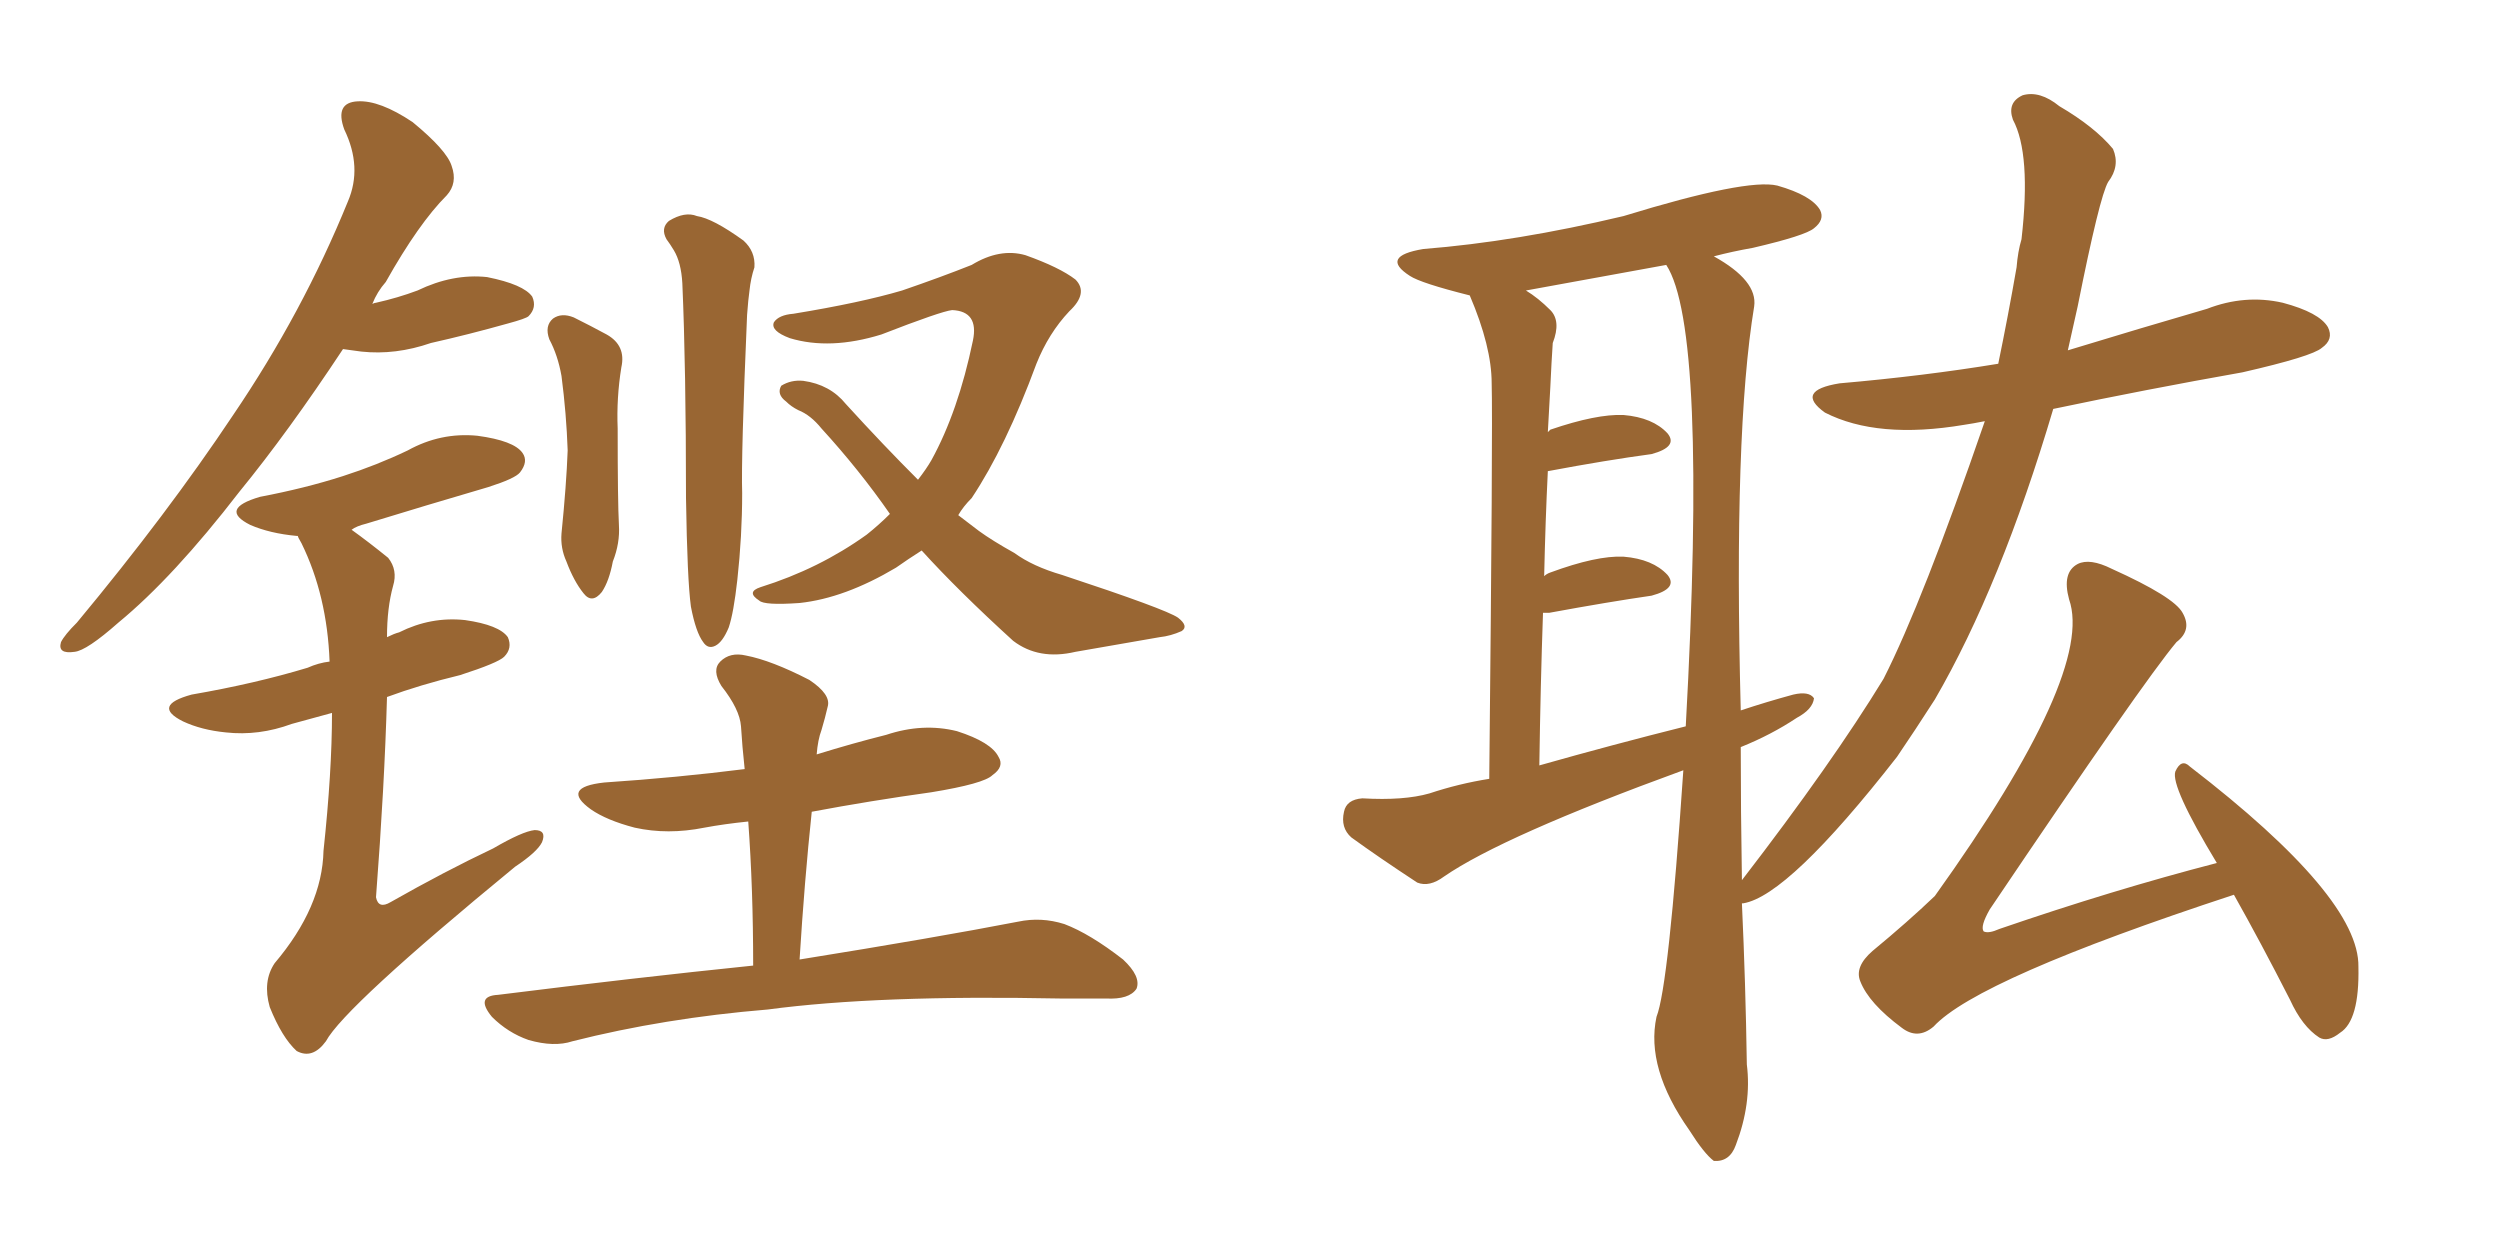 <svg xmlns="http://www.w3.org/2000/svg" xmlns:xlink="http://www.w3.org/1999/xlink" width="300" height="150"><path fill="#996633" padding="10" d="M65.92 40.72L65.92 40.72Q65.33 39.11 66.36 38.23L66.36 38.23Q67.38 37.50 68.85 38.09L68.85 38.09Q70.90 39.11 72.80 40.14L72.80 40.14Q75.15 41.46 74.56 44.09L74.56 44.09Q73.97 47.75 74.12 51.42L74.12 51.42Q74.12 60.21 74.27 62.99L74.27 62.99Q74.41 65.19 73.54 67.38L73.54 67.38Q73.10 69.73 72.22 71.04L72.22 71.04Q71.04 72.51 70.02 71.19L70.02 71.19Q68.85 69.73 67.97 67.38L67.97 67.38Q67.24 65.77 67.38 64.01L67.38 64.01Q67.97 58.15 68.12 54.05L68.12 54.05Q67.97 49.66 67.38 45.12L67.38 45.12Q66.94 42.63 65.92 40.72ZM82.91 72.80L82.91 72.80Q82.47 69.58 82.32 59.77L82.32 59.77Q82.32 44.09 81.88 33.98L81.88 33.98Q81.74 31.49 80.86 30.03L80.86 30.03Q80.42 29.30 79.98 28.71L79.98 28.71Q79.25 27.39 80.27 26.51L80.27 26.51Q82.18 25.34 83.64 25.93L83.64 25.93Q85.55 26.22 89.21 28.86L89.21 28.86Q90.67 30.18 90.53 32.08L90.53 32.08Q90.09 33.40 89.94 34.86L89.94 34.86Q89.79 35.89 89.65 37.79L89.65 37.79Q88.92 54.79 89.06 59.18L89.06 59.18Q89.06 64.31 88.48 69.58L88.48 69.58Q88.04 73.54 87.45 75.29L87.45 75.29Q86.72 77.05 85.84 77.49L85.84 77.49Q84.96 77.93 84.38 77.05L84.38 77.05Q83.50 75.88 82.91 72.80ZM110.60 66.06L110.60 66.06Q108.98 67.09 107.52 68.12L107.52 68.12Q101.37 71.78 95.95 72.36L95.95 72.36Q91.70 72.66 91.11 72.07L91.11 72.07Q89.50 71.04 91.26 70.46L91.26 70.46Q98.29 68.26 104.00 64.16L104.00 64.16Q105.47 62.99 106.79 61.67L106.79 61.67Q103.13 56.40 98.58 51.42L98.58 51.42Q97.27 49.80 95.80 49.22L95.80 49.22Q94.92 48.78 94.34 48.19L94.34 48.19Q93.16 47.31 93.75 46.29L93.75 46.29Q94.92 45.56 96.39 45.70L96.39 45.70Q99.61 46.14 101.51 48.49L101.51 48.49Q106.05 53.47 110.16 57.57L110.16 57.57Q111.18 56.25 111.77 55.22L111.77 55.22Q114.99 49.37 116.75 40.87L116.75 40.87Q117.48 37.35 114.26 37.21L114.26 37.21Q112.94 37.35 105.76 40.14L105.76 40.14Q99.61 42.04 94.78 40.58L94.78 40.58Q92.43 39.70 92.87 38.67L92.87 38.67Q93.46 37.79 95.21 37.65L95.21 37.65Q103.27 36.33 108.25 34.86L108.25 34.86Q112.94 33.25 116.60 31.79L116.60 31.79Q119.97 29.74 123.05 30.62L123.05 30.62Q127.15 32.08 129.05 33.54L129.05 33.54Q130.66 35.16 128.32 37.35L128.32 37.35Q125.83 39.99 124.37 43.65L124.37 43.65Q120.70 53.61 116.60 59.77L116.60 59.77Q115.58 60.79 114.99 61.82L114.99 61.82Q116.16 62.70 117.48 63.72L117.48 63.72Q119.09 64.89 121.73 66.36L121.73 66.36Q123.93 67.97 127.44 68.99L127.44 68.99Q139.89 73.10 141.36 74.12L141.36 74.12Q142.68 75.15 141.80 75.73L141.80 75.73Q140.48 76.32 139.16 76.46L139.16 76.46Q134.91 77.20 129.05 78.22L129.05 78.22Q124.66 79.25 121.58 76.90L121.58 76.90Q114.99 70.90 110.60 66.06ZM90.38 115.87L90.38 115.87Q90.38 106.64 89.79 98.58L89.79 98.58Q86.87 98.88 84.52 99.32L84.52 99.32Q80.13 100.20 76.17 99.32L76.17 99.32Q72.80 98.44 70.90 97.12L70.90 97.12Q67.24 94.48 72.51 93.90L72.51 93.90Q81.30 93.31 89.36 92.29L89.36 92.29Q89.06 89.50 88.92 87.16L88.92 87.16Q88.77 85.11 86.57 82.32L86.57 82.32Q85.40 80.42 86.43 79.39L86.43 79.39Q87.60 78.22 89.50 78.66L89.50 78.66Q92.58 79.25 97.12 81.59L97.12 81.59Q99.76 83.35 99.32 84.81L99.32 84.81Q99.02 86.13 98.58 87.60L98.58 87.60Q98.14 88.77 98.00 90.53L98.00 90.53Q102.25 89.21 106.35 88.18L106.35 88.18Q110.74 86.72 114.84 87.74L114.84 87.74Q118.95 89.06 119.82 90.82L119.82 90.82Q120.56 91.99 119.09 93.02L119.09 93.02Q118.07 94.04 111.77 95.07L111.77 95.07Q104.44 96.09 97.41 97.41L97.41 97.41Q96.53 105.76 95.95 115.14L95.95 115.14Q112.35 112.50 122.17 110.60L122.17 110.60Q124.95 110.01 127.73 110.89L127.73 110.89Q130.81 112.06 134.77 115.14L134.77 115.14Q136.96 117.19 136.38 118.65L136.38 118.65Q135.50 119.97 132.71 119.82L132.71 119.82Q129.93 119.82 127.15 119.82L127.15 119.82Q105.32 119.38 92.14 121.14L92.14 121.14Q79.69 122.17 68.70 124.95L68.70 124.95Q66.50 125.68 63.43 124.80L63.43 124.80Q60.94 123.93 59.03 122.02L59.03 122.02Q56.98 119.53 59.77 119.38L59.77 119.38Q76.17 117.33 90.38 115.87ZM41.16 41.89L41.16 41.89Q34.57 51.86 28.71 59.03L28.71 59.03Q20.80 69.29 14.21 74.71L14.21 74.71Q10.40 78.08 8.94 78.22L8.94 78.22Q6.88 78.52 7.32 77.05L7.32 77.05Q7.76 76.17 9.23 74.71L9.23 74.71Q20.07 61.67 27.98 49.80L27.98 49.80Q36.33 37.50 41.75 24.17L41.75 24.17Q43.51 20.07 41.31 15.53L41.31 15.53Q40.14 12.30 42.92 12.16L42.92 12.16Q45.56 12.01 49.51 14.65L49.51 14.65Q53.61 18.02 54.20 19.92L54.20 19.92Q54.93 21.97 53.61 23.44L53.61 23.44Q50.24 26.81 46.29 33.84L46.29 33.84Q45.26 35.01 44.68 36.47L44.68 36.47Q44.97 36.33 45.12 36.33L45.12 36.33Q47.75 35.74 50.10 34.86L50.10 34.86Q54.35 32.81 58.45 33.25L58.45 33.25Q62.84 34.13 63.87 35.60L63.87 35.60Q64.45 36.91 63.43 37.94L63.43 37.94Q63.13 38.23 60.94 38.82L60.94 38.82Q56.25 40.14 51.71 41.16L51.71 41.16Q47.46 42.63 43.36 42.19L43.36 42.19Q42.19 42.04 41.16 41.89ZM39.84 85.55L39.84 85.55L39.84 85.55Q37.21 86.28 35.01 86.87L35.01 86.87Q31.05 88.33 27.10 87.89L27.10 87.89Q24.17 87.60 21.97 86.57L21.97 86.57Q18.16 84.67 23.00 83.35L23.00 83.35Q30.62 82.03 36.91 80.13L36.91 80.13Q38.23 79.54 39.55 79.39L39.55 79.39Q39.26 71.48 36.18 65.19L36.18 65.19Q35.74 64.45 35.74 64.31L35.74 64.31Q35.60 64.31 35.60 64.31L35.60 64.31Q32.37 64.01 30.03 62.99L30.03 62.99Q26.22 61.08 31.20 59.62L31.20 59.62Q36.62 58.59 41.16 57.13L41.16 57.13Q45.26 55.81 48.93 54.05L48.93 54.05Q52.88 51.86 57.28 52.29L57.28 52.29Q61.67 52.88 62.70 54.35L62.70 54.35Q63.43 55.37 62.40 56.69L62.40 56.69Q61.82 57.42 58.59 58.45L58.59 58.45Q51.12 60.64 43.95 62.84L43.95 62.84Q42.77 63.13 42.19 63.57L42.19 63.57Q44.24 65.04 46.58 66.94L46.58 66.94Q47.75 68.41 47.17 70.31L47.17 70.31Q46.44 72.95 46.44 76.46L46.44 76.46Q47.31 76.03 47.90 75.88L47.90 75.88Q51.71 73.97 55.81 74.41L55.81 74.41Q59.91 75 60.94 76.46L60.94 76.46Q61.52 77.78 60.50 78.81L60.50 78.81Q59.77 79.54 55.22 81.01L55.22 81.01Q50.39 82.18 46.44 83.64L46.44 83.64Q46.14 94.34 45.12 107.67L45.12 107.67Q45.41 109.13 46.88 108.25L46.88 108.25Q53.32 104.59 59.18 101.81L59.18 101.81Q62.70 99.76 64.16 99.61L64.16 99.61Q65.63 99.61 65.04 101.07L65.04 101.07Q64.45 102.25 61.82 104.00L61.82 104.00Q41.31 120.85 39.11 124.95L39.11 124.95Q37.50 127.15 35.60 126.12L35.60 126.12Q33.84 124.51 32.37 120.85L32.37 120.85Q31.49 117.77 32.96 115.58L32.96 115.58Q38.67 108.84 38.82 102.10L38.82 102.10Q39.84 92.58 39.84 85.55ZM248.14 42.04L248.14 42.04Q256.79 39.40 264.84 37.06L264.84 37.06Q269.38 35.30 273.93 36.33L273.93 36.33Q278.32 37.50 279.35 39.26L279.35 39.26Q280.08 40.72 278.61 41.75L278.61 41.75Q277.44 42.77 269.09 44.68L269.09 44.68Q257.52 46.73 246.39 49.07L246.39 49.07Q240.09 70.31 232.18 83.94L232.18 83.94Q229.83 87.60 227.64 90.82L227.64 90.82Q214.60 107.52 209.18 108.40L209.18 108.40Q208.89 108.40 209.03 108.40L209.03 108.40Q209.47 117.92 209.62 127.73L209.62 127.73Q210.21 132.42 208.30 137.40L208.30 137.40Q207.57 139.45 205.66 139.31L205.66 139.31Q204.49 138.43 202.73 135.64L202.73 135.64Q197.46 128.17 198.78 122.02L198.78 122.02Q200.24 118.36 202.00 92.43L202.00 92.43Q180.32 100.34 173.29 105.18L173.29 105.18Q171.53 106.49 170.07 105.91L170.07 105.91Q165.38 102.83 162.16 100.49L162.16 100.49Q160.84 99.32 161.28 97.41L161.28 97.41Q161.57 95.95 163.48 95.80L163.48 95.80Q168.46 96.09 171.53 95.21L171.53 95.21Q175.05 94.04 178.71 93.46L178.71 93.46Q179.15 50.98 179.00 46.00L179.00 46.00Q179.00 41.60 176.37 35.45L176.37 35.45Q170.51 33.98 169.19 33.11L169.19 33.11Q165.53 30.76 170.80 29.88L170.80 29.88Q181.93 29.00 194.82 25.93L194.82 25.93Q209.62 21.39 213.28 22.27L213.28 22.27Q217.38 23.44 218.41 25.20L218.41 25.20Q218.99 26.37 217.68 27.39L217.68 27.39Q216.65 28.27 210.35 29.74L210.35 29.74Q207.86 30.18 205.66 30.76L205.66 30.76Q210.94 33.69 210.50 36.77L210.50 36.77Q208.01 51.86 208.89 85.25L208.89 85.25Q211.96 84.23 215.19 83.35L215.19 83.35Q217.09 82.91 217.68 83.79L217.68 83.79Q217.53 85.11 215.63 86.13L215.63 86.13Q212.55 88.18 208.89 89.65L208.89 89.65Q208.89 97.27 209.03 105.62L209.03 105.62Q219.87 91.55 226.03 81.45L226.03 81.45Q230.71 72.22 238.18 50.54L238.18 50.54Q236.72 50.83 235.69 50.98L235.69 50.98Q225.29 52.73 218.99 49.51L218.99 49.51Q215.33 46.88 220.75 46.00L220.75 46.00Q230.86 45.12 239.79 43.65L239.79 43.65Q240.97 37.94 241.99 32.08L241.99 32.08Q242.14 30.18 242.58 28.71L242.58 28.71Q243.75 18.46 241.55 14.36L241.55 14.36Q240.82 12.30 242.72 11.43L242.72 11.43Q244.78 10.84 247.12 12.74L247.12 12.74Q251.37 15.23 253.56 17.87L253.56 17.87Q254.44 19.92 252.98 21.83L252.98 21.83Q251.95 23.58 249.32 36.77L249.32 36.77Q248.73 39.40 248.14 42.04ZM184.72 91.85L184.72 91.85Q193.51 89.36 202.29 87.16L202.29 87.16Q204.93 39.40 199.95 31.79L199.95 31.79Q191.16 33.40 183.11 34.86L183.11 34.86Q184.57 35.74 186.04 37.21L186.04 37.21Q187.35 38.53 186.33 41.16L186.33 41.16Q186.18 43.36 186.04 46.44L186.04 46.44Q185.89 49.07 185.74 51.86L185.74 51.86Q185.89 51.71 186.04 51.56L186.04 51.56Q191.60 49.66 194.82 49.80L194.82 49.80Q198.34 50.10 200.10 52.00L200.10 52.00Q201.42 53.61 198.19 54.49L198.19 54.49Q192.77 55.22 185.74 56.54L185.74 56.54Q185.45 62.40 185.30 69.14L185.30 69.14Q185.60 68.85 186.04 68.70L186.04 68.70Q191.60 66.65 194.82 66.80L194.82 66.80Q198.34 67.09 200.10 68.99L200.10 68.99Q201.42 70.61 198.19 71.48L198.19 71.48Q193.07 72.22 185.89 73.54L185.89 73.54Q185.30 73.54 185.16 73.54L185.16 73.54Q184.86 82.18 184.72 91.85ZM268.07 107.37L268.07 107.37L268.07 107.37Q237.30 117.48 232.03 123.19L232.03 123.19Q230.13 124.80 228.22 123.34L228.22 123.34Q224.27 120.41 223.24 117.77L223.24 117.77Q222.51 116.02 224.71 114.11L224.71 114.11Q228.96 110.60 232.18 107.52L232.18 107.52Q251.37 80.71 248.29 71.92L248.29 71.92Q247.41 68.70 249.32 67.68L249.32 67.68Q250.78 66.94 253.42 68.26L253.42 68.26Q260.89 71.63 261.91 73.54L261.91 73.54Q263.09 75.59 261.18 77.05L261.18 77.05Q257.23 81.74 238.77 109.13L238.77 109.13Q237.60 111.18 238.04 111.77L238.04 111.77Q238.62 112.06 239.94 111.47L239.94 111.47Q253.56 106.79 266.02 103.56L266.02 103.56Q260.45 94.34 261.04 92.58L261.04 92.58Q261.77 90.97 262.79 91.99L262.79 91.99Q283.15 107.67 283.01 116.02L283.01 116.02Q283.15 122.46 280.81 123.93L280.81 123.93Q279.35 125.10 278.32 124.51L278.32 124.51Q276.27 123.19 274.80 119.97L274.80 119.97Q271.29 113.09 268.07 107.37Z"/></svg>